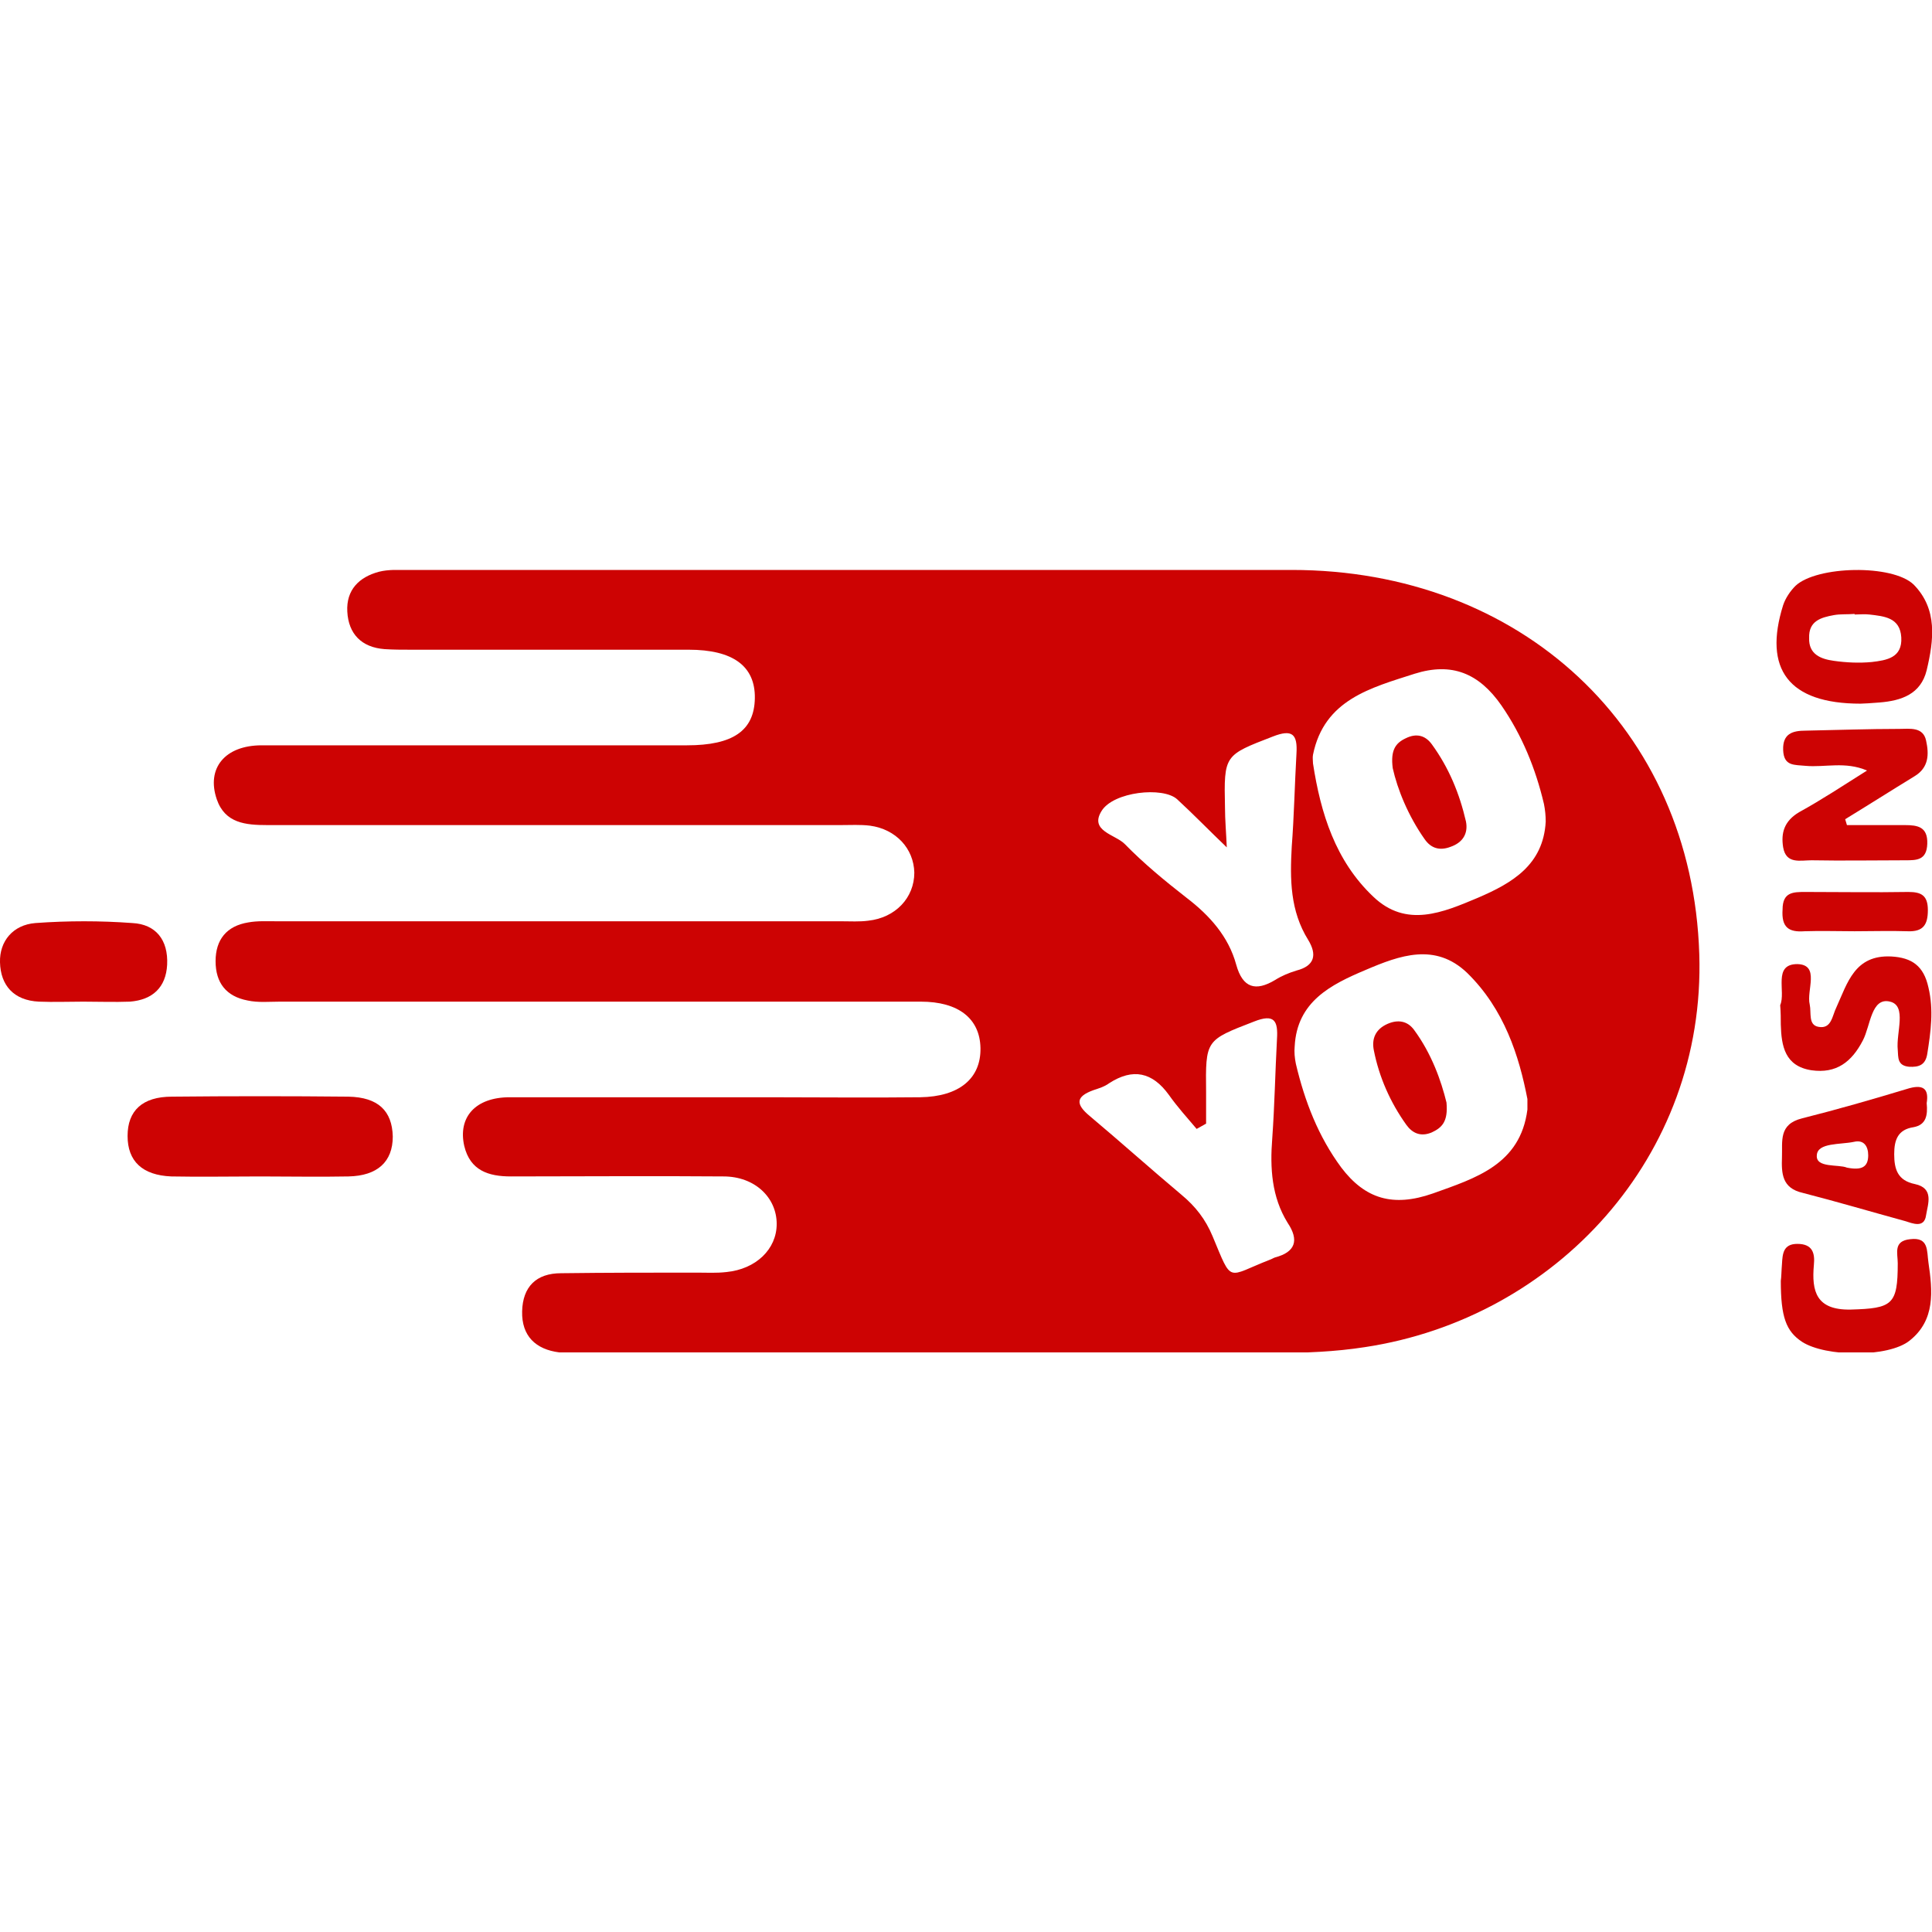 <?xml version="1.0" encoding="UTF-8"?> <svg xmlns="http://www.w3.org/2000/svg" width="200" height="200" viewBox="0 0 200 200" fill="none"><g clip-path="url(#clip0)"><path d="M133.72 59C118.863 59 103.944 59 89.086 59C73.494 59 57.903 59 42.311 59C41.272 59 40.232 58.939 39.254 59.182C37.175 59.728 35.83 61.064 35.952 63.311C36.074 65.618 37.42 67.015 39.804 67.197C40.721 67.258 41.639 67.258 42.556 67.258C52.155 67.258 61.694 67.258 71.293 67.258C75.879 67.258 78.202 68.958 78.141 72.297C78.08 75.637 75.879 77.155 71.11 77.155C67.624 77.155 64.2 77.155 60.715 77.155C49.526 77.155 38.276 77.155 27.086 77.155C23.296 77.155 21.339 79.523 22.439 82.741C23.296 85.231 25.436 85.413 27.698 85.413C47.447 85.413 67.196 85.413 87.007 85.413C88.046 85.413 89.086 85.352 90.064 85.474C92.754 85.838 94.589 87.842 94.65 90.331C94.65 92.942 92.693 95.007 89.881 95.31C88.963 95.432 88.046 95.371 87.129 95.371C67.686 95.371 48.242 95.371 28.737 95.371C27.698 95.371 26.658 95.31 25.68 95.492C23.479 95.857 22.317 97.253 22.317 99.5C22.317 101.747 23.418 103.143 25.619 103.568C26.72 103.811 27.881 103.69 28.982 103.69C51.116 103.69 73.189 103.69 95.322 103.69C99.236 103.69 101.437 105.45 101.498 108.486C101.559 111.644 99.297 113.526 95.261 113.587C89.942 113.648 84.683 113.587 79.364 113.587C70.498 113.587 61.632 113.587 52.767 113.587C49.22 113.587 47.386 115.651 48.059 118.627C48.67 121.177 50.565 121.784 52.889 121.784C60.226 121.784 67.563 121.723 74.9 121.784C78.141 121.784 80.403 123.97 80.403 126.702C80.403 129.313 78.263 131.378 75.206 131.681C74.167 131.803 73.189 131.742 72.149 131.742C67.441 131.742 62.794 131.742 58.086 131.803C55.518 131.803 54.112 133.199 54.051 135.75C53.989 138.3 55.457 139.696 57.903 140C58.82 140.121 59.737 140.061 60.654 140.061C84.378 140.061 108.101 140.061 131.886 140.061C135.066 140.061 138.184 139.939 141.302 139.453C160.99 136.478 176.582 119.78 175.909 98.771C175.176 75.334 157.383 59 133.72 59ZM114.032 83.956C115.255 81.952 120.391 81.406 121.859 82.741C123.571 84.32 125.16 85.959 126.995 87.72C126.934 86.202 126.811 84.867 126.811 83.591C126.689 78.127 126.75 78.187 131.764 76.244C133.782 75.455 134.332 76.001 134.21 78.005C134.026 81.223 133.965 84.441 133.72 87.66C133.537 90.999 133.537 94.278 135.432 97.314C136.35 98.832 136.105 99.986 134.21 100.471C133.415 100.714 132.681 101.018 132.008 101.443C129.991 102.657 128.646 102.293 127.973 99.864C127.178 96.95 125.221 94.764 122.837 92.942C120.575 91.181 118.373 89.36 116.417 87.356C115.439 86.385 112.748 86.02 114.032 83.956ZM132.008 130.163C131.825 130.224 131.642 130.345 131.458 130.406C126.934 132.167 127.606 132.956 125.527 127.977C124.793 126.217 123.754 124.881 122.287 123.666C119.107 120.995 115.989 118.202 112.809 115.53C111.342 114.315 111.342 113.526 113.176 112.858C113.727 112.676 114.338 112.494 114.827 112.13C117.273 110.551 119.291 110.976 121.003 113.344C121.859 114.558 122.898 115.712 123.876 116.866C124.182 116.684 124.549 116.501 124.855 116.319C124.855 115.226 124.855 114.133 124.855 113.101C124.793 107.636 124.793 107.697 129.807 105.754C131.947 104.904 132.314 105.693 132.192 107.576C132.008 110.976 131.947 114.437 131.703 117.837C131.458 120.934 131.642 123.909 133.292 126.581C134.515 128.402 134.087 129.617 132.008 130.163ZM158.117 114.862C157.383 120.57 152.736 121.966 148.334 123.545C144.176 125.002 141.302 124.091 138.856 120.873C136.472 117.655 135.066 114.012 134.148 110.126C134.026 109.519 133.965 108.911 134.026 108.304C134.271 103.69 137.756 101.929 141.363 100.411C144.91 98.893 148.578 97.557 151.88 100.714C155.732 104.479 157.261 109.336 158.117 113.769C158.117 114.68 158.117 114.741 158.117 114.862ZM152.981 92.942C149.373 94.46 145.582 96.1 142.158 92.821C138.245 89.117 136.716 84.199 135.922 79.037C135.922 78.734 135.86 78.43 135.922 78.127C137.083 72.419 141.914 71.205 146.438 69.747C150.29 68.533 153.103 69.687 155.426 73.026C157.566 76.123 158.973 79.584 159.829 83.227C159.951 83.834 160.012 84.441 160.012 85.049C159.768 89.542 156.527 91.424 152.981 92.942Z" fill="#CD0303"></path><path d="M36.075 113.526C29.96 113.465 23.846 113.465 17.793 113.526C14.736 113.526 13.207 114.983 13.207 117.594C13.207 120.205 14.736 121.662 17.732 121.784C20.789 121.845 23.846 121.784 26.903 121.784C29.96 121.784 33.017 121.845 36.075 121.784C39.071 121.723 40.66 120.266 40.66 117.655C40.599 114.983 39.132 113.587 36.075 113.526Z" fill="#CD0303"></path><path d="M192.601 72.843C192.907 72.843 193.763 72.783 194.558 72.722C196.82 72.54 198.838 71.872 199.449 69.382C200.183 66.286 200.611 63.068 198.104 60.517C195.903 58.392 188.077 58.574 185.875 60.639C185.325 61.185 184.836 61.914 184.591 62.642C182.513 69.261 185.142 72.843 192.601 72.843ZM189.85 63.675C190.522 63.553 191.256 63.614 191.99 63.553V63.614C192.479 63.614 193.029 63.553 193.518 63.614C195.047 63.796 196.698 63.918 196.82 65.982C196.942 68.107 195.292 68.35 193.763 68.532C192.479 68.654 191.134 68.593 189.85 68.411C188.505 68.229 187.221 67.743 187.282 66.043C187.221 64.282 188.505 63.918 189.85 63.675Z" fill="#CD0303"></path><path d="M184.592 87.72C184.898 89.481 186.365 89.056 187.527 89.056C190.767 89.117 194.008 89.056 197.249 89.056C198.41 89.056 199.45 89.056 199.511 87.356C199.572 85.595 198.533 85.413 197.187 85.413C195.17 85.413 193.152 85.413 191.195 85.413C191.134 85.231 191.073 84.988 191.012 84.805C193.397 83.348 195.781 81.83 198.166 80.373C199.694 79.462 199.694 78.066 199.389 76.669C199.083 75.212 197.677 75.455 196.637 75.455C193.397 75.455 190.156 75.576 186.915 75.637C185.57 75.637 184.531 75.94 184.592 77.641C184.653 79.341 185.754 79.159 186.915 79.28C188.933 79.462 191.012 78.794 193.274 79.766C190.767 81.344 188.566 82.802 186.243 84.077C184.714 84.988 184.347 86.202 184.592 87.72Z" fill="#CD0303"></path><path d="M17.303 99.864C17.426 97.314 16.142 95.675 13.696 95.553C10.394 95.31 7.031 95.31 3.669 95.553C1.345 95.735 -0.061 97.436 -3.73891e-05 99.621C0.061 101.99 1.406 103.568 4.035 103.69C5.564 103.75 7.093 103.69 8.621 103.69C10.211 103.69 11.862 103.75 13.451 103.69C15.775 103.508 17.181 102.232 17.303 99.864Z" fill="#CD0303"></path><path d="M186.609 123.484C190.156 124.395 193.641 125.427 197.187 126.398C197.982 126.641 199.205 127.188 199.388 125.791C199.572 124.638 200.244 122.998 198.227 122.573C196.454 122.209 196.087 121.055 196.087 119.476C196.087 118.019 196.454 116.926 198.104 116.683C199.388 116.44 199.572 115.469 199.45 114.194C199.694 112.676 199.083 112.19 197.371 112.737C193.763 113.829 190.156 114.862 186.548 115.772C184.103 116.38 184.531 118.141 184.469 119.78C184.408 121.48 184.469 122.998 186.609 123.484ZM191.929 118.201C192.968 117.958 193.396 118.687 193.396 119.598C193.396 120.812 192.724 121.177 191.195 120.873C190.339 120.509 187.955 120.934 188.077 119.598C188.138 118.262 190.523 118.505 191.929 118.201Z" fill="#CD0303"></path><path d="M195.781 99.014C191.99 98.832 191.256 101.746 190.095 104.297C189.667 105.147 189.606 106.543 188.26 106.3C187.16 106.118 187.527 104.843 187.343 103.993C186.976 102.536 188.444 99.864 186.059 99.803C183.491 99.803 184.898 102.657 184.286 104.054C184.347 104.843 184.347 105.45 184.347 106.057C184.408 108.304 184.775 110.369 187.527 110.794C190.095 111.158 191.684 109.944 192.846 107.697C193.641 106.179 193.702 103.204 195.659 103.689C197.432 104.114 196.27 106.908 196.454 108.668C196.515 109.458 196.393 110.308 197.615 110.429C198.655 110.49 199.327 110.247 199.511 109.093C199.878 106.786 200.183 104.539 199.633 102.232C199.144 99.986 197.921 99.135 195.781 99.014Z" fill="#CD0303"></path><path d="M197.738 128.281C195.965 128.463 196.454 129.738 196.454 130.77C196.454 135.081 195.904 135.446 191.563 135.567C188.016 135.628 187.527 133.685 187.772 130.952C187.894 129.738 187.649 128.766 186.06 128.766C184.592 128.766 184.531 129.799 184.47 130.831C184.409 131.56 184.409 132.227 184.348 132.592C184.348 136.356 184.898 137.814 186.549 138.907C188.995 140.485 195.476 140.546 197.677 138.785C200.367 136.66 200.062 133.624 199.633 130.709C199.45 129.495 199.695 128.038 197.738 128.281Z" fill="#CD0303"></path><path d="M186.793 96.403C188.505 96.343 190.217 96.403 191.99 96.403C193.824 96.403 195.659 96.343 197.493 96.403C199.083 96.464 199.572 95.735 199.572 94.217C199.572 92.699 198.899 92.335 197.554 92.335C194.008 92.396 190.462 92.335 186.915 92.335C185.631 92.335 184.531 92.335 184.531 94.156C184.408 95.978 185.142 96.525 186.793 96.403Z" fill="#CD0303"></path><path d="M146.377 106.604C145.704 105.693 144.726 105.511 143.626 105.996C142.403 106.543 141.975 107.514 142.219 108.729C142.77 111.522 143.931 114.133 145.582 116.44C146.194 117.29 147.05 117.715 148.211 117.23C149.251 116.744 149.923 116.137 149.74 114.133C149.19 111.886 148.211 109.093 146.377 106.604Z" fill="#CD0303"></path><path d="M148.211 77.034C147.539 76.123 146.622 75.88 145.521 76.427C144.481 76.912 143.931 77.641 144.176 79.523C144.665 81.709 145.765 84.442 147.478 86.871C148.15 87.842 149.067 88.085 150.168 87.66C151.391 87.235 152.002 86.324 151.758 85.049C151.085 82.134 149.984 79.463 148.211 77.034Z" fill="#CD0303"></path></g><defs><clipPath id="clip0"><rect width="200" height="81" fill="white" transform="translate(0 59)"></rect></clipPath></defs></svg> 